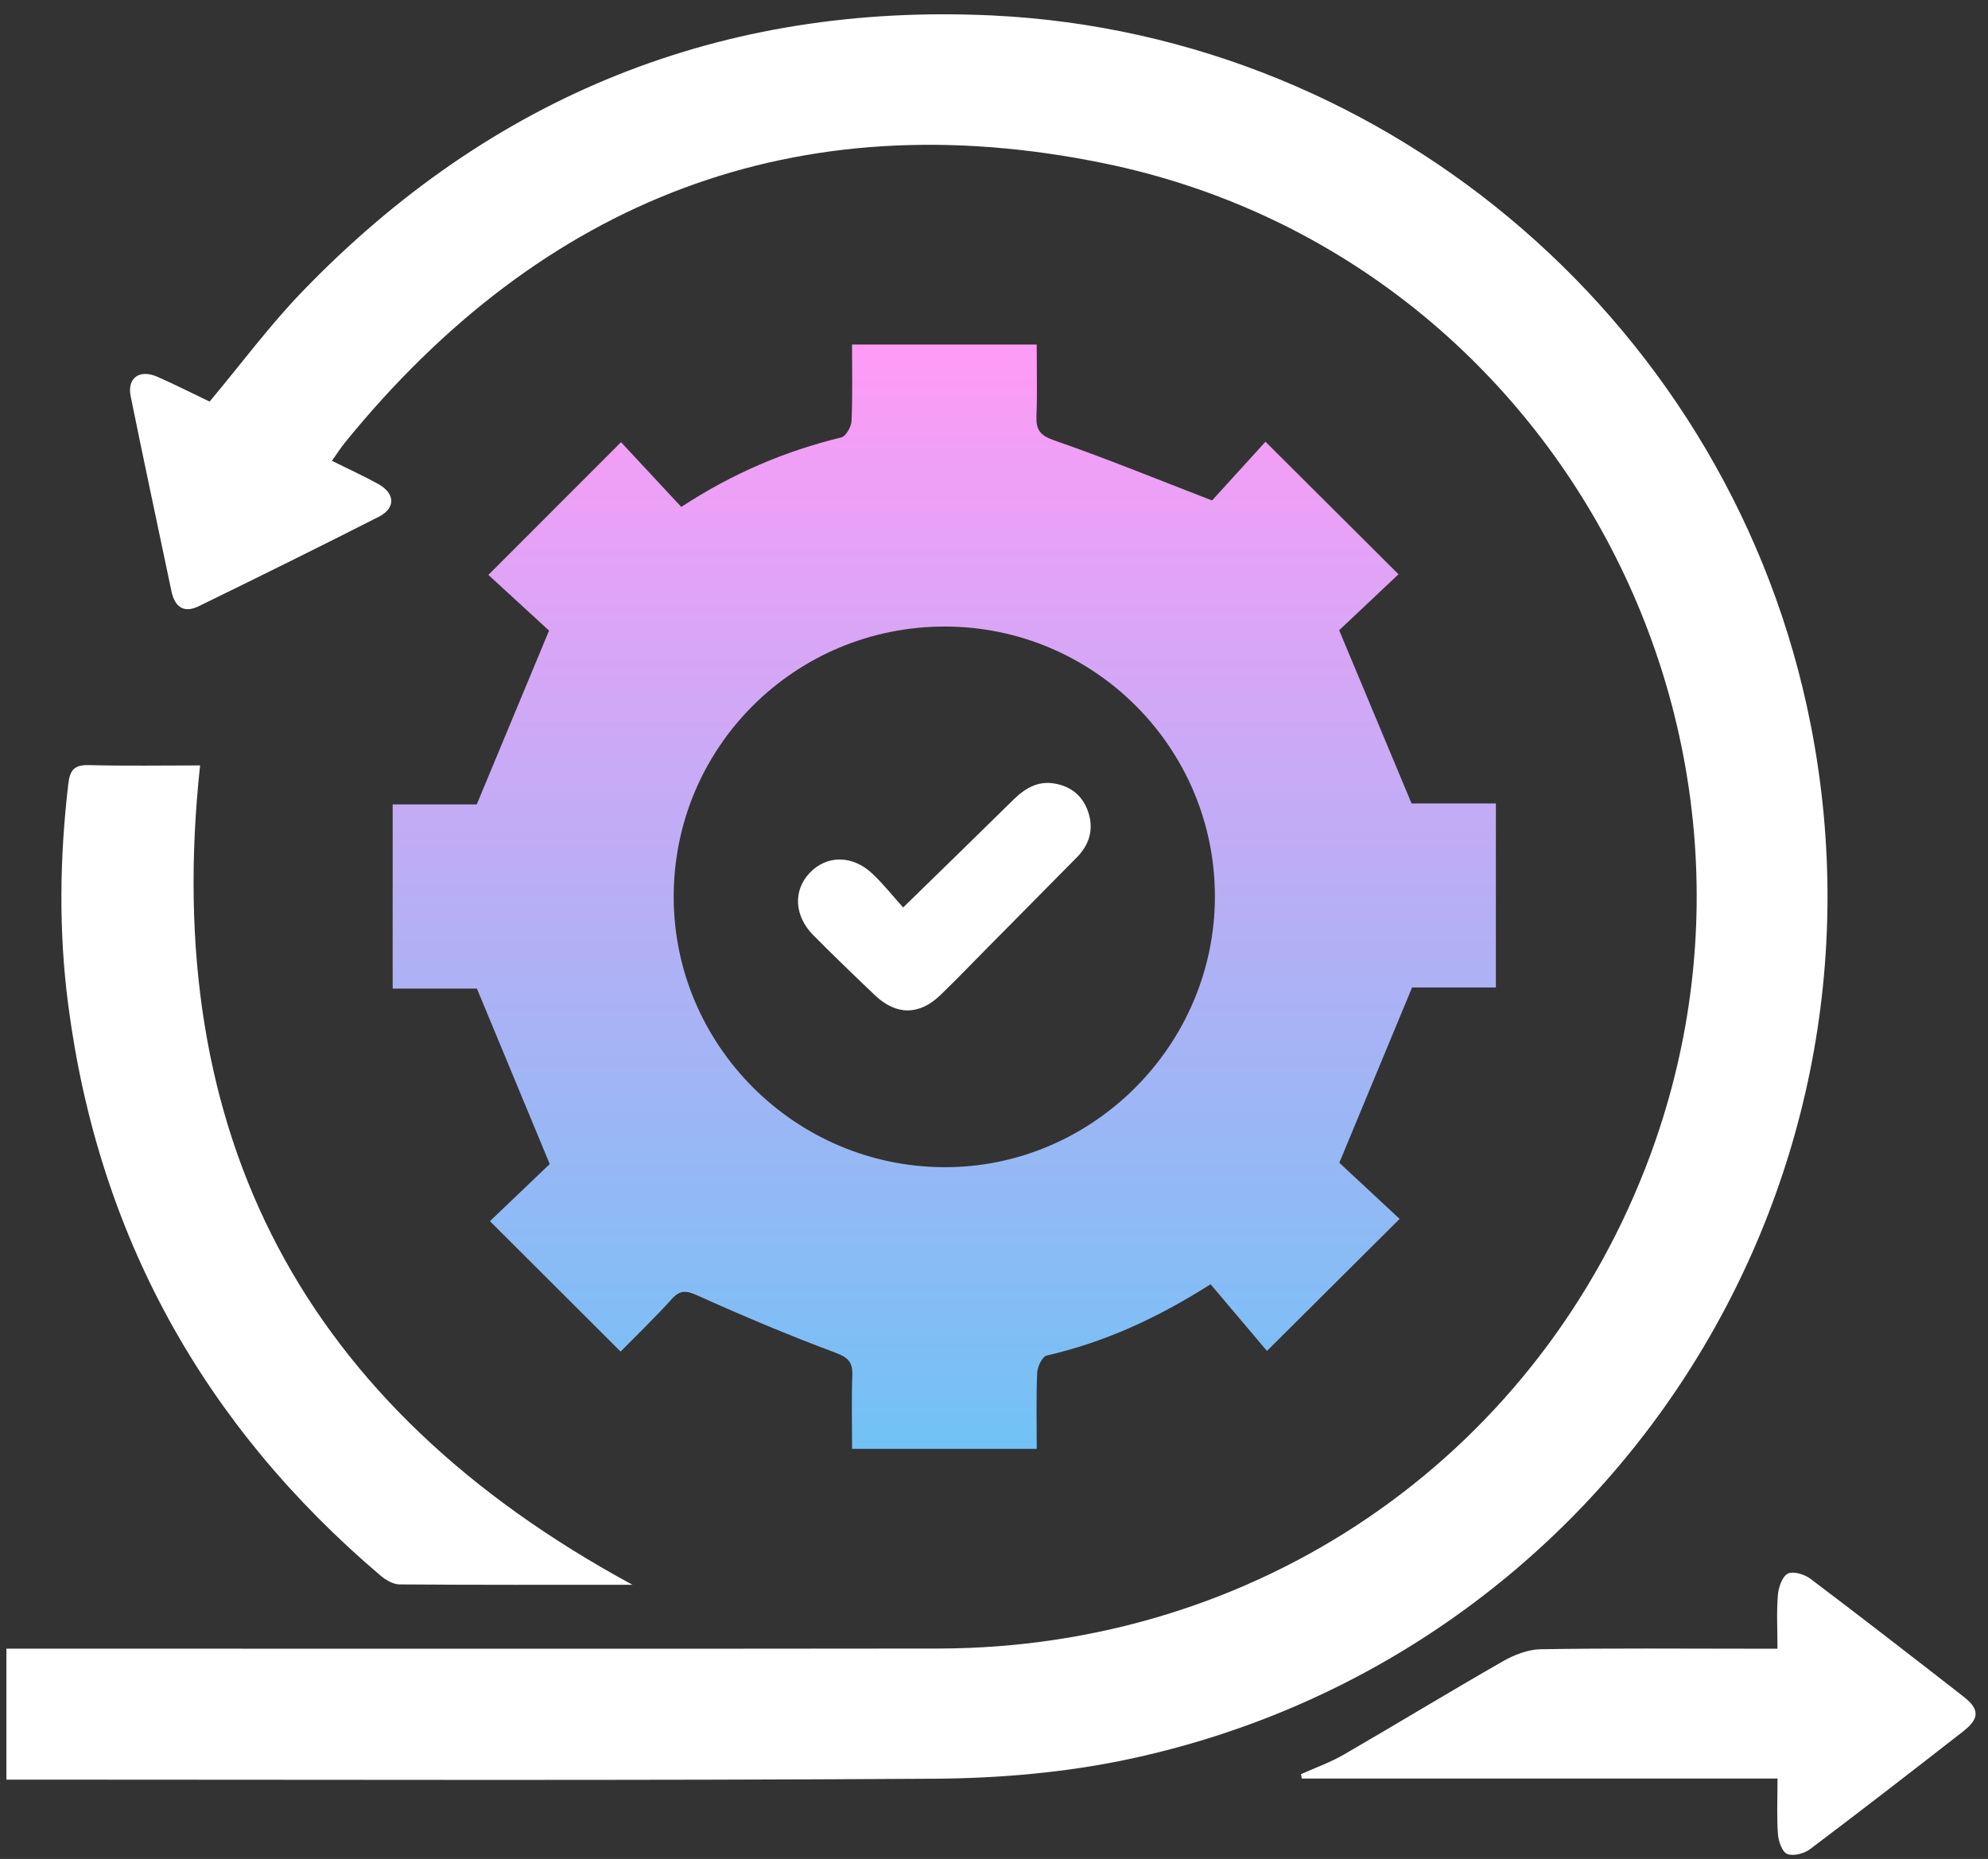 <svg width="108" height="101" viewBox="0 0 108 101" fill="none" xmlns="http://www.w3.org/2000/svg">
<rect x="0" y="0" width="108" height="101" fill="#333333" stroke="none"/>
<path d="M18.032 25.037C18.935 25.485 19.754 25.859 20.538 26.29C21.47 26.802 21.508 27.604 20.576 28.078C17.332 29.728 14.064 31.34 10.794 32.937C9.987 33.331 9.492 32.98 9.313 32.118C8.575 28.588 7.817 25.066 7.099 21.532C6.896 20.537 7.579 20.045 8.54 20.467C9.524 20.899 10.485 21.388 11.388 21.819C13.107 19.764 14.655 17.669 16.452 15.811C26.685 5.211 39.218 0.138 53.922 0.841C75.713 1.886 94.147 17.961 98.363 39.347C103.436 65.082 86.999 90.111 61.313 95.578C57.88 96.307 54.298 96.617 50.782 96.64C34.316 96.747 17.85 96.689 1.384 96.689C1.065 96.689 0.744 96.689 0.348 96.689C0.348 94.316 0.348 92.027 0.348 89.573C0.779 89.573 1.23 89.573 1.682 89.573C18.113 89.573 34.541 89.588 50.973 89.567C68.186 89.547 83.164 79.363 89.369 63.505C98.487 40.209 84.519 13.91 59.976 8.872C43.301 5.451 29.483 10.831 18.741 24.044C18.515 24.322 18.321 24.629 18.032 25.037Z" fill="white"/>
<path d="M33.714 73.432C31.279 71.003 28.972 68.699 26.616 66.347C27.747 65.268 28.92 64.146 29.865 63.244C28.49 59.932 27.235 56.903 25.909 53.712C24.593 53.712 23.002 53.712 21.332 53.712C21.332 50.354 21.332 47.075 21.332 43.704C22.956 43.704 24.541 43.704 25.9 43.704C27.22 40.529 28.478 37.506 29.828 34.261C28.85 33.361 27.649 32.261 26.531 31.235C29.002 28.763 31.327 26.438 33.738 24.024C34.78 25.146 35.889 26.337 37.011 27.541C39.805 25.713 42.654 24.509 45.705 23.765C45.955 23.704 46.244 23.189 46.26 22.875C46.321 21.516 46.287 20.154 46.287 18.719C49.663 18.719 52.912 18.719 56.319 18.719C56.319 20.038 56.356 21.318 56.307 22.595C56.276 23.348 56.493 23.656 57.273 23.927C60.055 24.89 62.782 26.008 65.845 27.191C66.644 26.313 67.738 25.109 68.749 24C71.215 26.456 73.543 28.778 75.975 31.201C74.926 32.191 73.741 33.307 72.751 34.242C74.088 37.445 75.341 40.434 76.685 43.653C77.952 43.653 79.567 43.653 81.265 43.653C81.265 47.02 81.265 50.272 81.265 53.651C79.68 53.651 78.065 53.651 76.712 53.651C75.371 56.878 74.116 59.901 72.76 63.174C73.723 64.07 74.911 65.176 76.036 66.225C73.616 68.632 71.306 70.933 68.829 73.398C67.881 72.277 66.814 71.015 65.766 69.775C62.755 71.686 59.93 72.941 56.864 73.648C56.624 73.703 56.359 74.254 56.346 74.584C56.288 75.943 56.322 77.305 56.322 78.719C52.949 78.719 49.697 78.719 46.29 78.719C46.29 77.366 46.257 76.049 46.302 74.733C46.33 74.008 46.083 73.752 45.37 73.487C42.856 72.551 40.381 71.506 37.934 70.403C37.312 70.122 36.968 70.052 36.493 70.579C35.603 71.567 34.643 72.487 33.714 73.432ZM51.343 34.041C43.185 34.029 36.596 40.593 36.599 48.727C36.605 56.784 43.179 63.369 51.257 63.415C59.33 63.461 66.004 56.796 66.001 48.696C65.995 40.617 59.427 34.053 51.343 34.041Z" fill="url(#paint0_linear_8_11213)"/>
<path d="M34.362 86.103C30.053 86.103 25.88 86.115 21.704 86.083C21.357 86.08 20.955 85.843 20.671 85.603C11.055 77.427 5.337 67.12 3.704 54.578C3.183 50.584 3.241 46.593 3.71 42.597C3.803 41.818 4.043 41.552 4.836 41.569C6.85 41.622 8.864 41.587 10.87 41.587C8.699 61.694 16.504 76.435 34.362 86.103Z" fill="white"/>
<path d="M96.566 96.631C87.841 96.631 79.281 96.631 70.721 96.631C70.706 96.55 70.695 96.472 70.68 96.391C71.45 96.044 72.257 95.76 72.984 95.341C75.88 93.665 78.737 91.923 81.642 90.262C82.258 89.909 83.008 89.616 83.703 89.605C87.563 89.541 91.423 89.576 95.284 89.576C95.669 89.576 96.056 89.576 96.563 89.576C96.563 88.511 96.508 87.576 96.586 86.653C96.621 86.239 96.82 85.655 97.124 85.498C97.414 85.348 98.03 85.533 98.348 85.773C101.141 87.88 103.905 90.024 106.665 92.175C107.551 92.863 107.548 93.367 106.648 94.07C103.89 96.22 101.124 98.365 98.331 100.468C98.013 100.709 97.428 100.859 97.093 100.729C96.82 100.625 96.618 100.046 96.589 99.661C96.519 98.726 96.566 97.792 96.566 96.631Z" fill="white"/>
<path d="M49.064 49.305C51.188 47.23 53.126 45.35 55.049 43.454C55.679 42.834 56.379 42.411 57.291 42.57C58.185 42.724 58.825 43.242 59.116 44.112C59.435 45.058 59.184 45.888 58.494 46.588C56.857 48.246 55.218 49.903 53.579 51.559C52.75 52.399 51.931 53.25 51.081 54.07C49.938 55.171 48.688 55.171 47.534 54.075C46.408 53.004 45.292 51.925 44.197 50.824C43.143 49.768 43.076 48.381 43.992 47.419C44.919 46.451 46.314 46.446 47.397 47.472C48.002 48.045 48.526 48.707 49.064 49.305Z" fill="white"/>
<defs>
<linearGradient id="paint0_linear_8_11213" x1="51.298" y1="18.719" x2="51.298" y2="78.719" gradientUnits="userSpaceOnUse">
<stop stop-color="#FF9BF6"/>
<stop offset="1" stop-color="#71C2F5"/>
</linearGradient>
</defs>
</svg>
